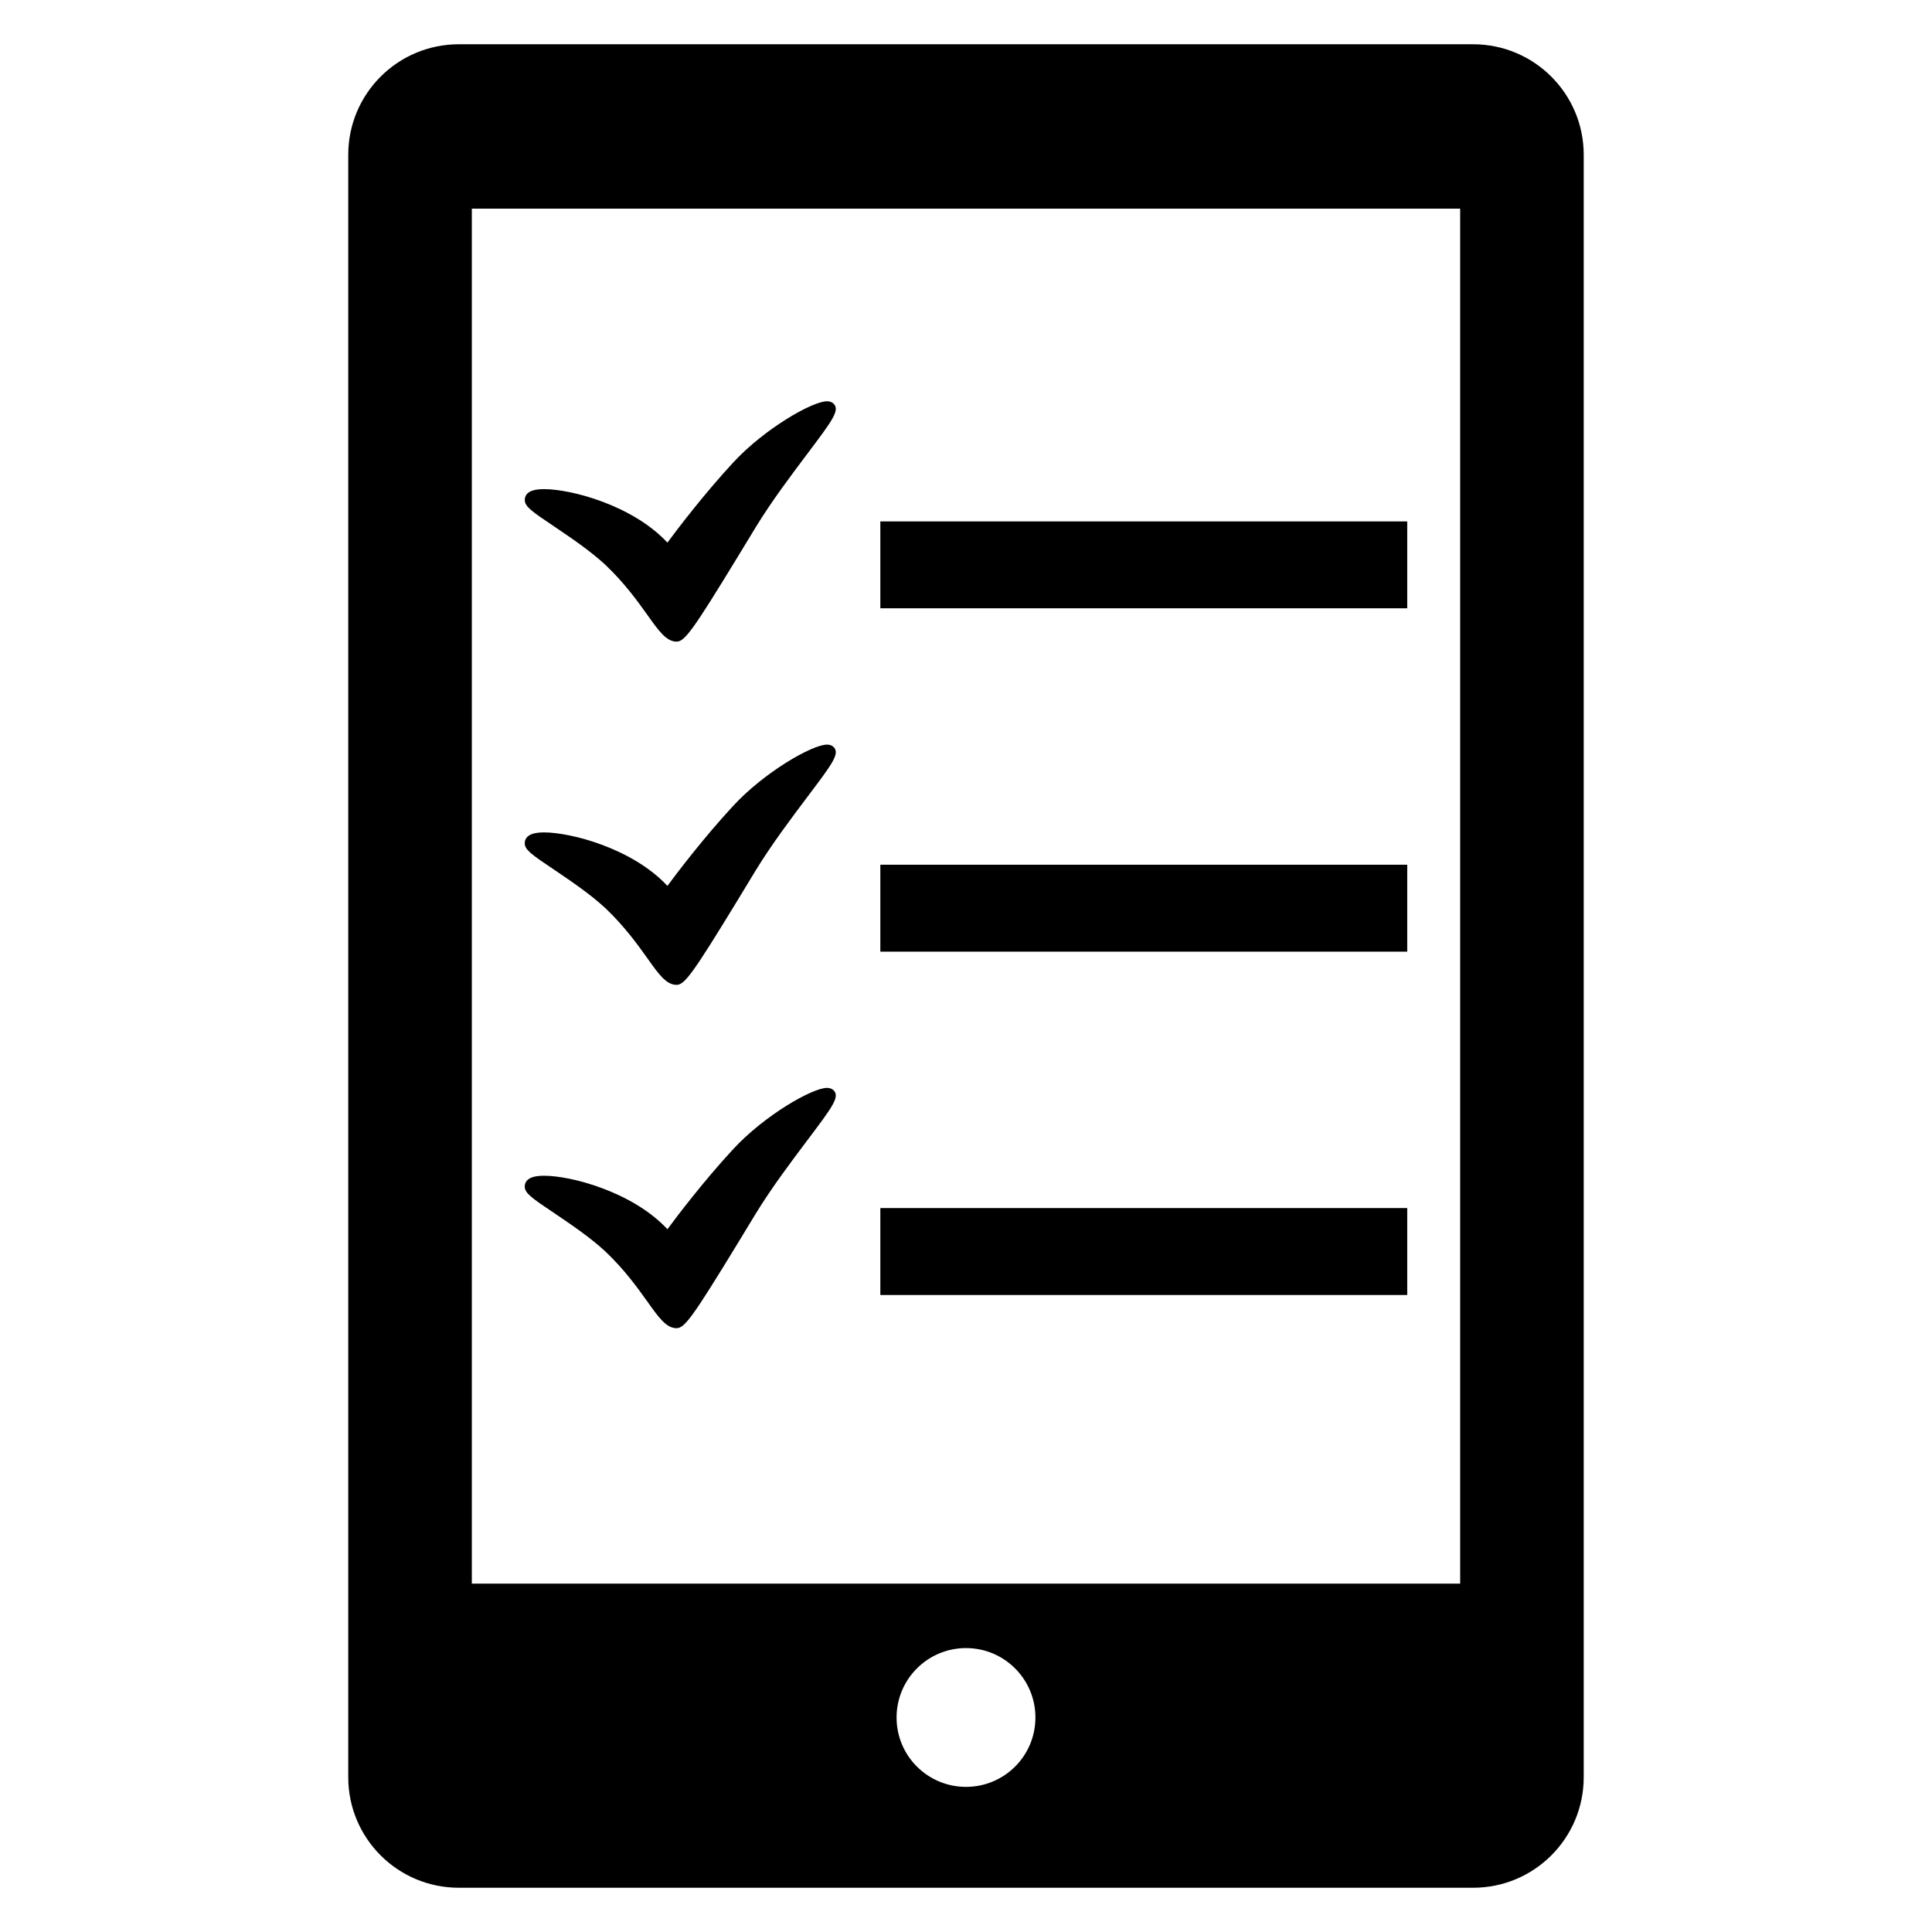<?xml version="1.0" encoding="UTF-8"?>
<!-- Uploaded to: ICON Repo, www.svgrepo.com, Generator: ICON Repo Mixer Tools -->
<svg fill="#000000" width="800px" height="800px" version="1.1" viewBox="144 144 512 512" xmlns="http://www.w3.org/2000/svg">
 <g>
  <path d="m364.78 250.86c-0.414-0.336-0.977-0.52-1.617-0.52-3.894 0-16.578 7.281-24.855 16.23-7.633 8.246-14.703 17.527-17.434 21.223-9.312-9.969-25.602-14.168-32.641-14.168-2.273 0-3.695 0.383-4.504 1.191-0.445 0.453-0.656 1.051-0.656 1.676 0 1.754 1.879 3.07 7.769 7.008 4.231 2.871 9.512 6.398 13.633 10.23 5.008 4.762 8.383 9.449 11.07 13.207 3.023 4.258 5.039 7.098 7.769 7.098 2.137 0 4.383-3.113 16.062-22.258 1.586-2.609 3.223-5.328 4.871-8.016 4.398-7.191 9.617-14.062 13.754-19.57 6.703-8.918 8.762-11.621 6.777-13.332z"/>
  <path d="m377.3 282.18h139.63v23.023h-139.63z"/>
  <path d="m364.78 341.85c-0.414-0.352-0.977-0.52-1.617-0.52-3.894 0-16.578 7.266-24.855 16.23-7.633 8.23-14.703 17.512-17.434 21.207-9.312-9.969-25.602-14.168-32.641-14.168-2.273 0-3.695 0.383-4.504 1.191-0.441 0.457-0.672 1.039-0.672 1.664 0 1.754 1.879 3.07 7.769 7.008 4.231 2.871 9.512 6.398 13.633 10.23 5.008 4.777 8.383 9.449 11.07 13.207 3.023 4.273 5.039 7.098 7.769 7.098 2.137 0 4.383-3.098 16.062-22.242 1.586-2.609 3.223-5.328 4.871-8.031 4.398-7.176 9.617-14.062 13.754-19.57 6.719-8.91 8.777-11.598 6.793-13.305z"/>
  <path d="m377.3 373.16h139.63v23.039h-139.63z"/>
  <path d="m364.78 432.82c-0.414-0.336-0.977-0.52-1.617-0.52-3.894 0-16.578 7.281-24.855 16.23-7.633 8.246-14.703 17.527-17.434 21.223-9.312-9.969-25.602-14.168-32.641-14.168-2.273 0-3.695 0.383-4.504 1.191-0.441 0.441-0.672 1.039-0.672 1.664 0 1.754 1.879 3.07 7.769 7.008 4.231 2.871 9.512 6.398 13.633 10.23 5.008 4.762 8.383 9.449 11.07 13.207 3.023 4.258 5.039 7.098 7.769 7.098 2.137 0 4.383-3.113 16.062-22.258 1.586-2.609 3.223-5.312 4.871-8.016 4.398-7.191 9.617-14.062 13.754-19.57 6.719-8.926 8.777-11.613 6.793-13.32z"/>
  <path d="m377.3 464.15h139.63v23.039h-139.63z"/>
  <path d="m534.39 155.73h-268.79c-16.199 0-29.312 13.113-29.312 29.297v429.95c0 16.184 13.113 29.297 29.312 29.297h268.79c16.199 0 29.312-13.113 29.312-29.297v-429.95c0-16.184-13.129-29.297-29.312-29.297zm-134.39 461.81c-10.168 0-18.398-8.215-18.398-18.383 0-10.152 8.23-18.398 18.398-18.398s18.398 8.246 18.398 18.398c-0.004 10.168-8.23 18.383-18.398 18.383zm130.96-53.863h-261.92v-364.38h261.92z"/>
 </g>
</svg>